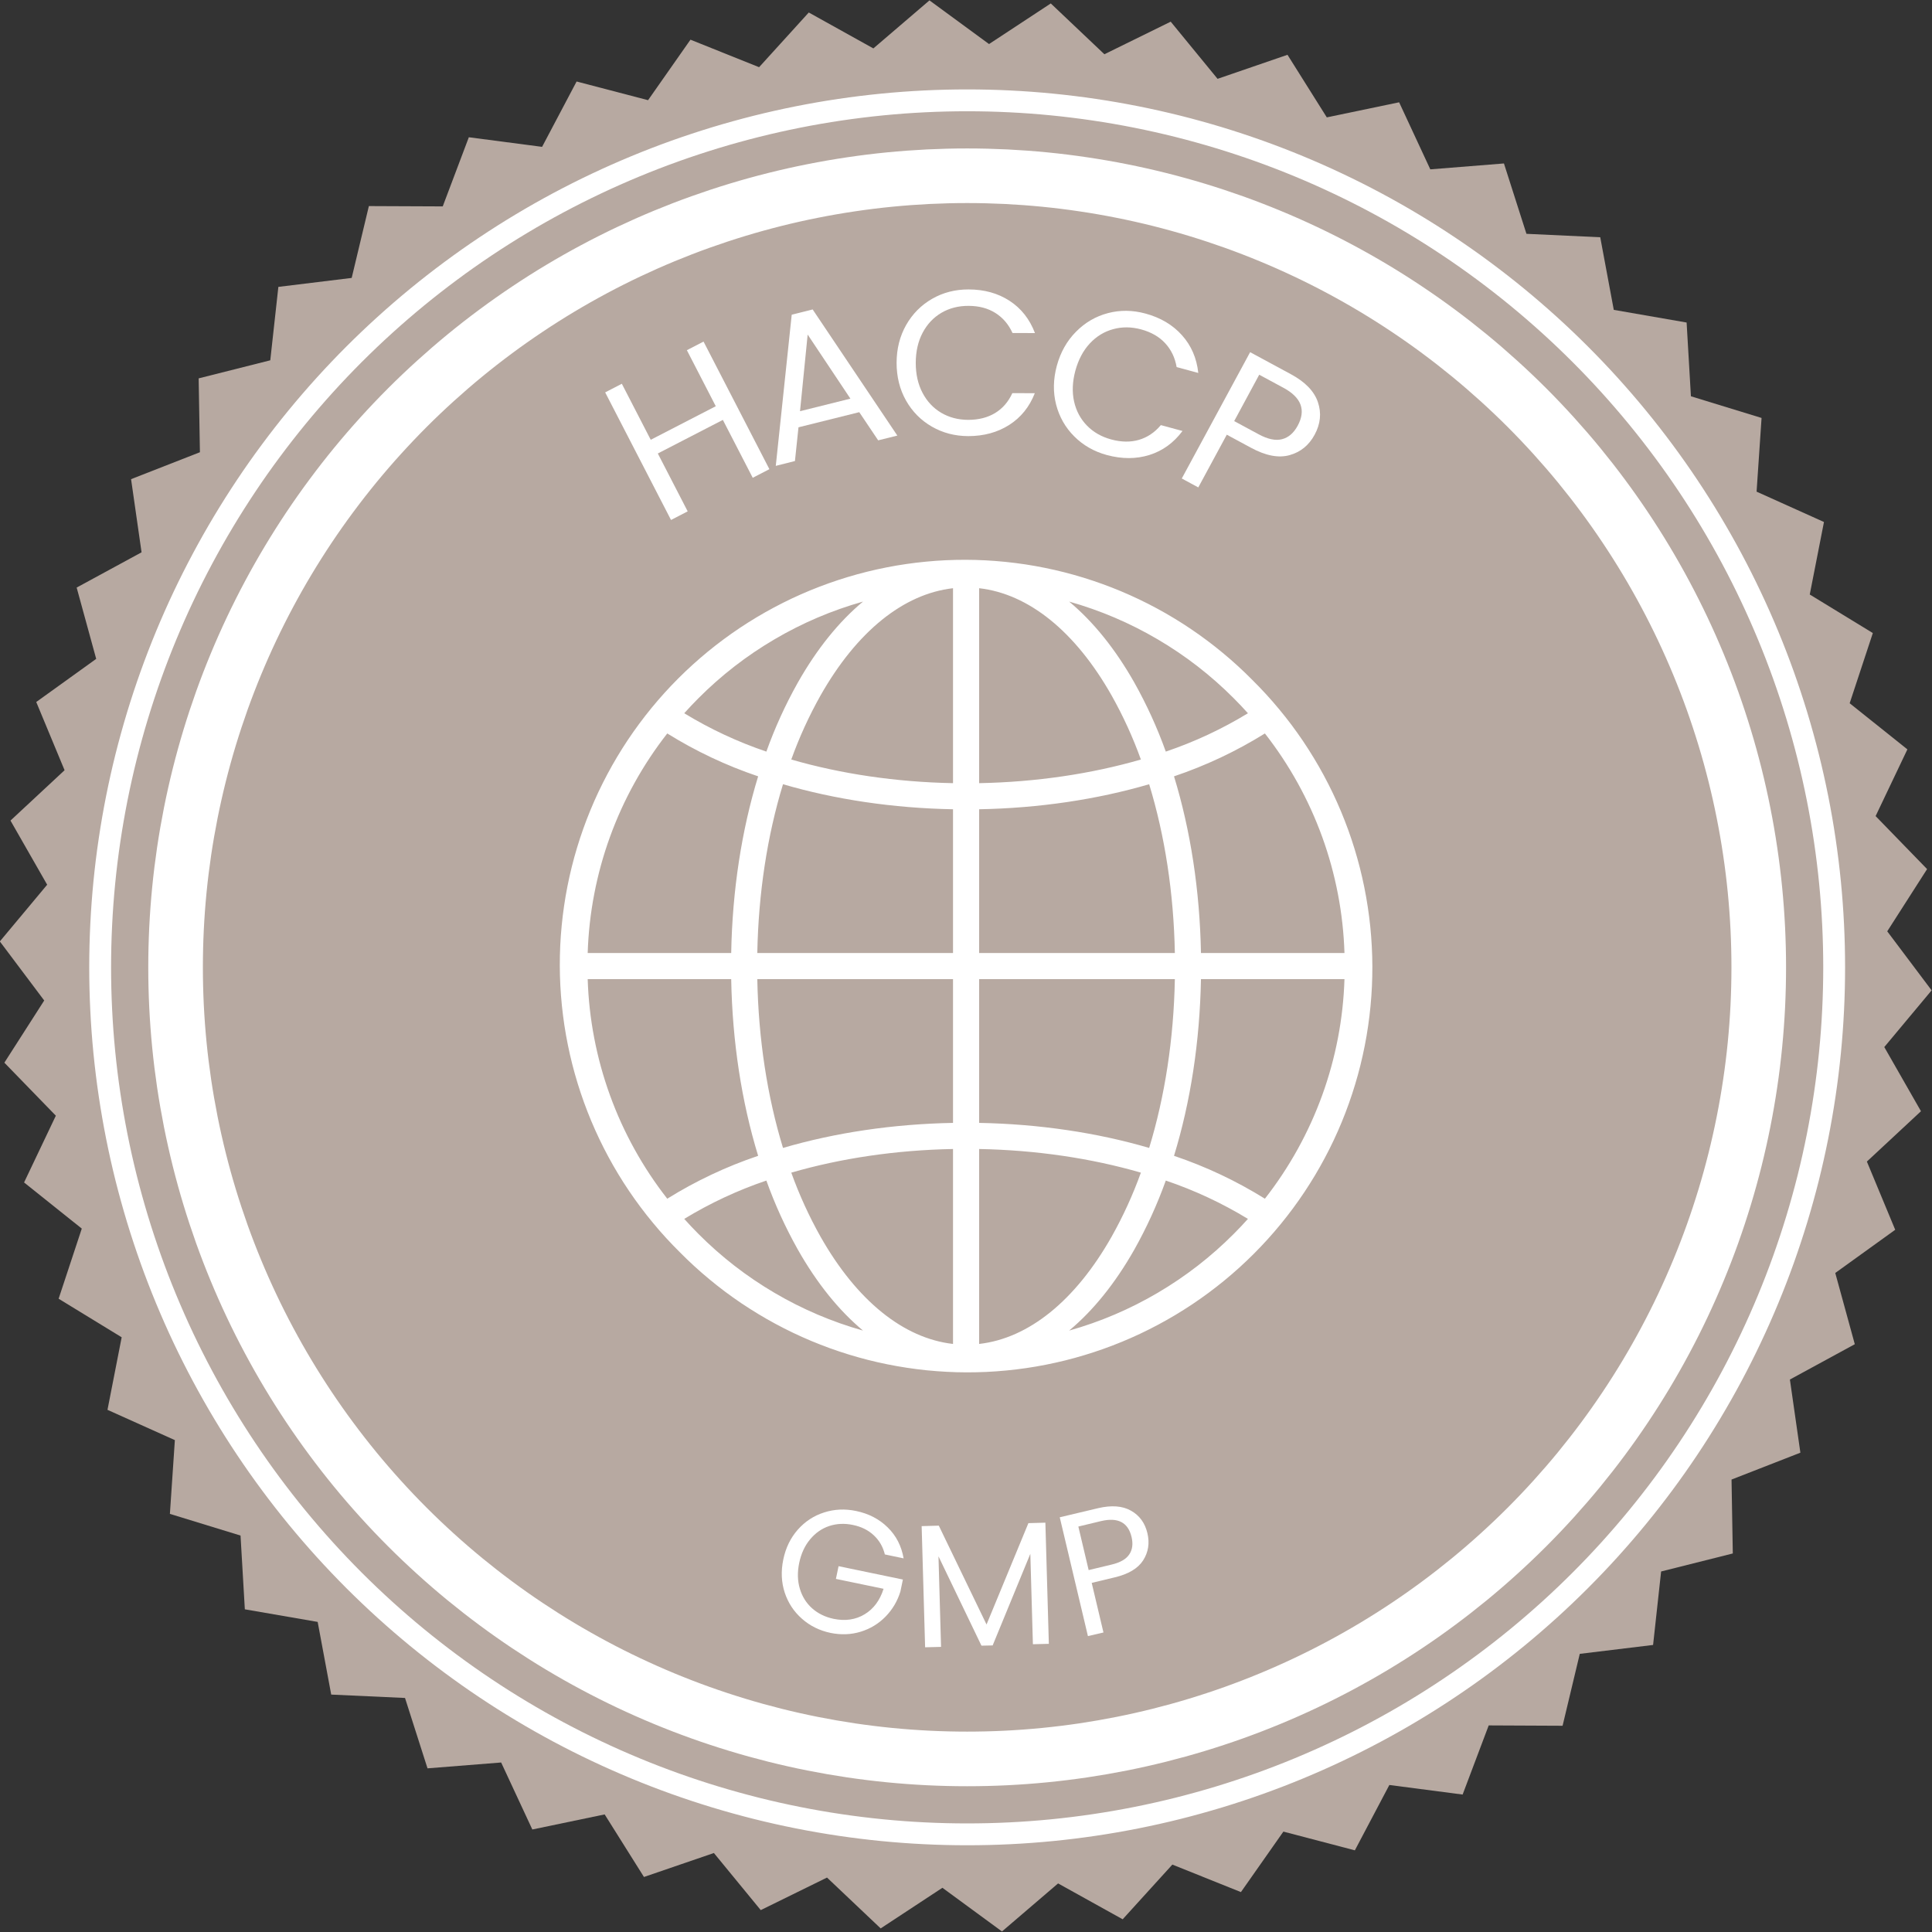 <svg version="1.2" preserveAspectRatio="xMidYMid meet" height="500" viewBox="0 0 375 375" zoomAndPan="magnify" width="500" xmlns:xlink="http://www.w3.org/1999/xlink" xmlns="http://www.w3.org/2000/svg"><rect x="0" y="0" width="375" height="375" fill="#333333" stroke="none"/><defs></defs><g id="3d531b6e9f"><path d="M 365.738 203.234 L 372.859 215.688 L 362.359 225.457 L 367.859 238.699 L 356.223 247.082 L 360.016 260.91 L 347.418 267.766 L 349.453 281.965 L 336.09 287.18 L 336.336 301.527 L 322.422 305.023 L 320.863 319.285 L 306.633 321.012 L 303.297 334.969 L 288.957 334.902 L 283.895 348.32 L 269.672 346.465 L 262.977 359.148 L 249.105 355.512 L 240.863 367.254 L 227.555 361.914 L 217.91 372.531 L 205.375 365.57 L 194.484 374.895 L 182.922 366.418 L 170.938 374.301 L 160.523 364.434 L 147.66 370.75 L 138.566 359.668 L 124.992 364.32 L 117.363 352.176 L 103.324 355.102 L 97.273 342.098 L 82.98 343.234 L 78.613 329.574 L 64.289 328.918 L 61.66 314.812 L 47.523 312.367 L 46.688 298.051 L 32.977 293.844 L 33.941 279.527 L 20.863 273.648 L 23.617 259.566 L 11.379 252.082 L 15.875 238.469 L 4.672 229.516 L 10.84 216.555 L 0.848 206.266 L 8.582 194.195 L -0.031 182.73 L 9.156 171.723 L 2.035 159.273 L 12.535 149.5 L 7.035 136.258 L 18.672 127.887 L 14.879 114.047 L 27.477 107.203 L 25.441 93.004 L 38.805 87.777 L 38.559 73.441 L 52.461 69.934 L 54.031 55.684 L 68.262 53.945 L 71.598 40 L 85.934 40.062 L 91 26.641 L 105.219 28.504 L 111.918 15.82 L 125.789 19.445 L 134.02 7.703 L 147.34 13.043 L 156.984 2.426 L 169.52 9.398 L 180.41 0.074 L 191.973 8.551 L 203.957 0.668 L 214.363 10.531 L 227.234 4.207 L 236.328 15.301 L 249.902 10.637 L 257.531 22.781 L 271.57 19.855 L 277.621 32.871 L 291.914 31.727 L 296.281 45.383 L 310.605 46.051 L 313.234 60.145 L 327.371 62.602 L 328.207 76.918 L 341.918 81.125 L 340.953 95.43 L 354.031 101.32 L 351.273 115.395 L 363.516 122.875 L 359.02 136.5 L 370.223 145.453 L 364.055 158.402 L 374.047 168.691 L 366.312 180.77 L 374.926 192.227 Z M 365.738 203.234" style="stroke:none;fill-rule:nonzero;fill:#b7a9a1;fill-opacity:1;"></path><path transform="matrix(1.06,0,0,1.06,-589.255,-598.05)" d="M 891.759 741.332 C 891.759 743.927 891.697 746.526 891.568 749.121 C 891.442 751.716 891.251 754.304 890.996 756.892 C 890.742 759.476 890.421 762.053 890.042 764.626 C 889.662 767.196 889.216 769.754 888.711 772.302 C 888.202 774.853 887.634 777.385 887.004 779.907 C 886.37 782.425 885.677 784.928 884.925 787.416 C 884.169 789.901 883.354 792.367 882.481 794.815 C 881.603 797.263 880.671 799.685 879.675 802.084 C 878.68 804.484 877.629 806.858 876.516 809.21 C 875.406 811.559 874.238 813.877 873.014 816.17 C 871.79 818.46 870.507 820.72 869.172 822.95 C 867.838 825.176 866.448 827.374 865.003 829.534 C 863.562 831.694 862.065 833.817 860.517 835.904 C 858.968 837.991 857.372 840.037 855.724 842.046 C 854.076 844.055 852.377 846.02 850.633 847.948 C 848.89 849.872 847.098 851.752 845.258 853.592 C 843.423 855.428 841.542 857.219 839.618 858.963 C 837.69 860.707 835.725 862.406 833.716 864.054 C 831.707 865.702 829.661 867.298 827.574 868.846 C 825.488 870.395 823.361 871.891 821.201 873.333 C 819.04 874.778 816.847 876.168 814.62 877.502 C 812.39 878.84 810.13 880.119 807.837 881.343 C 805.548 882.567 803.229 883.736 800.877 884.845 C 798.529 885.959 796.155 887.009 793.755 888.005 C 791.355 889 788.929 889.933 786.485 890.81 C 784.037 891.684 781.571 892.499 779.086 893.254 C 776.598 894.006 774.095 894.699 771.577 895.333 C 769.056 895.964 766.519 896.532 763.972 897.04 C 761.425 897.545 758.866 897.991 756.293 898.371 C 753.724 898.754 751.147 899.071 748.563 899.326 C 745.975 899.58 743.387 899.772 740.792 899.897 C 738.196 900.026 735.597 900.089 732.998 900.089 C 730.403 900.089 727.804 900.026 725.209 899.897 C 722.614 899.772 720.026 899.58 717.438 899.326 C 714.854 899.071 712.277 898.754 709.704 898.371 C 707.134 897.991 704.576 897.545 702.028 897.04 C 699.477 896.532 696.945 895.964 694.423 895.333 C 691.905 894.699 689.402 894.006 686.914 893.254 C 684.429 892.499 681.963 891.684 679.515 890.81 C 677.067 889.933 674.645 889 672.246 888.005 C 669.846 887.009 667.472 885.959 665.12 884.845 C 662.771 883.736 660.453 882.567 658.16 881.343 C 655.87 880.119 653.61 878.84 651.38 877.502 C 649.154 876.168 646.956 874.778 644.796 873.333 C 642.636 871.891 640.513 870.395 638.426 868.846 C 636.339 867.298 634.293 865.702 632.284 864.054 C 630.275 862.406 628.307 860.707 626.382 858.963 C 624.458 857.219 622.578 855.428 620.738 853.592 C 618.902 851.752 617.111 849.872 615.367 847.948 C 613.623 846.02 611.924 844.055 610.276 842.046 C 608.628 840.037 607.032 837.991 605.484 835.904 C 603.935 833.817 602.439 831.694 600.997 829.534 C 599.552 827.374 598.162 825.176 596.828 822.95 C 595.49 820.72 594.211 818.46 592.987 816.17 C 591.763 813.877 590.594 811.559 589.481 809.21 C 588.371 806.858 587.321 804.484 586.325 802.084 C 585.33 799.685 584.397 797.263 583.52 794.815 C 582.646 792.367 581.831 789.901 581.076 787.416 C 580.324 784.928 579.631 782.425 578.997 779.907 C 578.366 777.385 577.798 774.853 577.29 772.302 C 576.785 769.754 576.339 767.196 575.959 764.626 C 575.576 762.053 575.259 759.476 575.004 756.892 C 574.75 754.304 574.558 751.716 574.433 749.121 C 574.304 746.526 574.241 743.927 574.241 741.332 C 574.241 738.733 574.304 736.134 574.433 733.538 C 574.558 730.943 574.75 728.355 575.004 725.767 C 575.259 723.183 575.576 720.606 575.959 718.033 C 576.339 715.464 576.785 712.905 577.29 710.358 C 577.798 707.811 578.366 705.274 578.997 702.753 C 579.631 700.235 580.324 697.732 581.076 695.244 C 581.831 692.759 582.646 690.293 583.52 687.845 C 584.397 685.401 585.33 682.975 586.325 680.575 C 587.321 678.175 588.371 675.801 589.481 673.453 C 590.594 671.101 591.763 668.782 592.987 666.493 C 594.211 664.2 595.49 661.94 596.828 659.71 C 598.162 657.483 599.552 655.29 600.997 653.126 C 602.439 650.965 603.935 648.842 605.484 646.756 C 607.032 644.669 608.628 642.623 610.276 640.614 C 611.924 638.605 613.623 636.64 615.367 634.712 C 617.111 632.788 618.902 630.907 620.738 629.068 C 622.578 627.232 624.458 625.44 626.382 623.697 C 628.307 621.953 630.275 620.254 632.284 618.606 C 634.293 616.958 636.339 615.362 638.426 613.813 C 640.513 612.265 642.636 610.768 644.796 609.327 C 646.956 607.882 649.154 606.492 651.38 605.158 C 653.61 603.819 655.87 602.54 658.16 601.316 C 660.453 600.092 662.771 598.924 665.12 597.814 C 667.472 596.701 669.846 595.65 672.246 594.655 C 674.645 593.659 677.067 592.727 679.515 591.849 C 681.963 590.976 684.429 590.161 686.914 589.405 C 689.402 588.653 691.905 587.96 694.423 587.326 C 696.945 586.696 699.477 586.128 702.028 585.619 C 704.576 585.114 707.134 584.668 709.704 584.288 C 712.277 583.909 714.854 583.588 717.438 583.334 C 720.026 583.079 722.614 582.888 725.209 582.762 C 727.804 582.633 730.403 582.571 732.998 582.571 C 735.597 582.571 738.196 582.633 740.792 582.762 C 743.387 582.888 745.975 583.079 748.563 583.334 C 751.147 583.588 753.724 583.909 756.293 584.288 C 758.866 584.668 761.425 585.114 763.972 585.619 C 766.519 586.128 769.056 586.696 771.577 587.326 C 774.095 587.96 776.598 588.653 779.086 589.405 C 781.571 590.161 784.037 590.976 786.485 591.849 C 788.929 592.727 791.355 593.659 793.755 594.655 C 796.155 595.65 798.529 596.701 800.877 597.814 C 803.229 598.924 805.548 600.092 807.837 601.316 C 810.13 602.54 812.39 603.819 814.62 605.158 C 816.847 606.492 819.04 607.882 821.201 609.327 C 823.361 610.768 825.488 612.265 827.574 613.813 C 829.661 615.362 831.707 616.958 833.716 618.606 C 835.725 620.254 837.69 621.953 839.618 623.697 C 841.542 625.44 843.423 627.232 845.258 629.068 C 847.098 630.907 848.89 632.788 850.633 634.712 C 852.377 636.64 854.076 638.605 855.724 640.614 C 857.372 642.623 858.968 644.669 860.517 646.756 C 862.065 648.842 863.562 650.965 865.003 653.126 C 866.448 655.29 867.838 657.483 869.172 659.71 C 870.507 661.94 871.79 664.2 873.014 666.489 C 874.238 668.782 875.406 671.101 876.516 673.453 C 877.629 675.801 878.68 678.175 879.675 680.575 C 880.671 682.975 881.603 685.401 882.481 687.845 C 883.354 690.293 884.169 692.759 884.925 695.244 C 885.677 697.732 886.37 700.235 887.004 702.753 C 887.634 705.274 888.202 707.811 888.711 710.358 C 889.216 712.905 889.662 715.464 890.042 718.033 C 890.421 720.606 890.742 723.183 890.996 725.767 C 891.251 728.355 891.442 730.943 891.568 733.538 C 891.697 736.134 891.759 738.733 891.759 741.332 Z M 891.759 741.332" style="fill:none;stroke-width:4;stroke-linecap:butt;stroke-linejoin:miter;stroke:#ffffff;stroke-opacity:1;stroke-miterlimit:10;"></path><path transform="matrix(1.06,0,0,1.06,-589.255,-598.05)" d="M 877.95 741.332 C 877.95 743.702 877.891 746.072 877.777 748.443 C 877.659 750.813 877.485 753.176 877.253 755.539 C 877.021 757.899 876.73 760.251 876.379 762.599 C 876.033 764.943 875.627 767.281 875.163 769.607 C 874.702 771.937 874.182 774.248 873.607 776.548 C 873.029 778.852 872.398 781.138 871.709 783.405 C 871.019 785.676 870.275 787.928 869.478 790.162 C 868.678 792.396 867.823 794.608 866.916 796.798 C 866.009 798.992 865.047 801.159 864.034 803.305 C 863.02 805.45 861.954 807.566 860.834 809.66 C 859.717 811.75 858.548 813.815 857.328 815.85 C 856.108 817.885 854.84 819.886 853.52 821.859 C 852.204 823.831 850.84 825.77 849.424 827.676 C 848.012 829.582 846.552 831.451 845.048 833.287 C 843.544 835.119 841.992 836.914 840.4 838.673 C 838.807 840.431 837.174 842.149 835.497 843.826 C 833.819 845.504 832.101 847.137 830.343 848.729 C 828.585 850.325 826.789 851.874 824.957 853.378 C 823.121 854.882 821.252 856.342 819.346 857.754 C 817.44 859.169 815.501 860.533 813.529 861.853 C 811.557 863.169 809.555 864.437 807.52 865.657 C 805.485 866.878 803.421 868.046 801.331 869.163 C 799.237 870.284 797.117 871.349 794.975 872.363 C 792.83 873.377 790.662 874.339 788.469 875.246 C 786.279 876.153 784.067 877.008 781.833 877.808 C 779.599 878.604 777.346 879.349 775.076 880.038 C 772.805 880.728 770.519 881.358 768.219 881.937 C 765.918 882.512 763.603 883.032 761.277 883.496 C 758.951 883.957 756.614 884.363 754.269 884.713 C 751.921 885.059 749.569 885.35 747.206 885.583 C 744.847 885.815 742.48 885.988 740.113 886.106 C 737.743 886.221 735.372 886.279 732.998 886.279 C 730.628 886.279 728.258 886.221 725.887 886.106 C 723.517 885.988 721.154 885.815 718.791 885.583 C 716.431 885.35 714.079 885.059 711.731 884.713 C 709.387 884.363 707.049 883.957 704.723 883.496 C 702.393 883.032 700.082 882.512 697.782 881.937 C 695.478 881.358 693.192 880.728 690.925 880.038 C 688.654 879.349 686.402 878.604 684.168 877.808 C 681.934 877.008 679.722 876.153 677.528 875.246 C 675.338 874.339 673.171 873.377 671.025 872.363 C 668.88 871.349 666.764 870.284 664.67 869.163 C 662.58 868.046 660.515 866.878 658.48 865.657 C 656.445 864.437 654.444 863.169 652.471 861.853 C 650.499 860.533 648.56 859.169 646.654 857.754 C 644.748 856.342 642.879 854.882 641.043 853.378 C 639.211 851.874 637.416 850.325 635.657 848.729 C 633.899 847.137 632.181 845.504 630.504 843.826 C 628.826 842.149 627.193 840.431 625.601 838.673 C 624.005 836.914 622.456 835.119 620.952 833.287 C 619.448 831.451 617.988 829.582 616.576 827.676 C 615.161 825.77 613.797 823.831 612.477 821.859 C 611.161 819.886 609.893 817.885 608.673 815.85 C 607.452 813.815 606.284 811.75 605.167 809.66 C 604.046 807.566 602.981 805.45 601.967 803.305 C 600.953 801.159 599.991 798.992 599.084 796.798 C 598.177 794.608 597.322 792.396 596.522 790.162 C 595.726 787.928 594.981 785.676 594.292 783.405 C 593.602 781.138 592.972 778.852 592.393 776.548 C 591.818 774.248 591.298 771.937 590.834 769.607 C 590.373 767.281 589.967 764.943 589.617 762.599 C 589.271 760.251 588.98 757.899 588.747 755.539 C 588.515 753.176 588.342 750.813 588.224 748.443 C 588.11 746.072 588.051 743.702 588.051 741.332 C 588.051 738.958 588.11 736.587 588.224 734.217 C 588.342 731.85 588.515 729.483 588.747 727.124 C 588.98 724.761 589.271 722.409 589.617 720.061 C 589.967 717.716 590.373 715.379 590.834 713.053 C 591.298 710.727 591.818 708.412 592.393 706.111 C 592.972 703.807 593.602 701.522 594.292 699.254 C 594.981 696.984 595.726 694.731 596.522 692.497 C 597.322 690.263 598.177 688.051 599.084 685.861 C 599.991 683.668 600.953 681.5 601.967 679.355 C 602.981 677.213 604.046 675.093 605.167 672.999 C 606.284 670.909 607.452 668.845 608.673 666.81 C 609.893 664.775 611.161 662.773 612.477 660.801 C 613.797 658.829 615.161 656.89 616.576 654.984 C 617.988 653.078 619.448 651.209 620.952 649.373 C 622.456 647.541 624.005 645.745 625.601 643.987 C 627.193 642.229 628.826 640.511 630.504 638.833 C 632.181 637.156 633.899 635.523 635.657 633.93 C 637.416 632.338 639.211 630.786 641.043 629.282 C 642.879 627.778 644.748 626.318 646.654 624.906 C 648.56 623.49 650.499 622.126 652.471 620.81 C 654.444 619.49 656.445 618.222 658.48 617.002 C 660.515 615.782 662.58 614.613 664.67 613.496 C 666.764 612.376 668.88 611.31 671.025 610.296 C 673.171 609.283 675.338 608.321 677.528 607.414 C 679.722 606.507 681.934 605.652 684.168 604.852 C 686.402 604.055 688.654 603.311 690.925 602.621 C 693.192 601.932 695.478 601.301 697.782 600.723 C 700.082 600.148 702.393 599.628 704.723 599.167 C 707.049 598.703 709.387 598.297 711.731 597.951 C 714.079 597.6 716.431 597.309 718.791 597.077 C 721.154 596.845 723.517 596.671 725.887 596.553 C 728.258 596.439 730.628 596.38 732.998 596.38 C 735.372 596.38 737.743 596.439 740.113 596.553 C 742.48 596.671 744.847 596.845 747.206 597.077 C 749.569 597.309 751.921 597.6 754.269 597.951 C 756.614 598.297 758.951 598.703 761.277 599.167 C 763.603 599.628 765.918 600.148 768.219 600.723 C 770.519 601.301 772.805 601.932 775.076 602.621 C 777.346 603.311 779.599 604.055 781.833 604.852 C 784.067 605.652 786.279 606.507 788.469 607.414 C 790.662 608.321 792.83 609.283 794.975 610.296 C 797.117 611.31 799.237 612.376 801.331 613.496 C 803.421 614.613 805.485 615.782 807.52 617.002 C 809.555 618.222 811.557 619.49 813.529 620.81 C 815.501 622.126 817.44 623.49 819.346 624.906 C 821.252 626.318 823.121 627.778 824.957 629.282 C 826.789 630.786 828.585 632.338 830.343 633.93 C 832.101 635.523 833.819 637.156 835.497 638.833 C 837.174 640.511 838.807 642.229 840.4 643.987 C 841.992 645.745 843.544 647.541 845.048 649.373 C 846.552 651.209 848.012 653.078 849.424 654.984 C 850.84 656.89 852.204 658.829 853.52 660.801 C 854.84 662.773 856.108 664.775 857.328 666.81 C 858.548 668.845 859.717 670.909 860.834 672.999 C 861.954 675.093 863.02 677.213 864.034 679.355 C 865.047 681.5 866.009 683.668 866.916 685.861 C 867.823 688.051 868.678 690.263 869.478 692.497 C 870.275 694.731 871.019 696.984 871.709 699.254 C 872.398 701.522 873.029 703.807 873.607 706.111 C 874.182 708.412 874.702 710.727 875.163 713.053 C 875.627 715.379 876.033 717.716 876.379 720.061 C 876.73 722.409 877.021 724.761 877.253 727.124 C 877.485 729.483 877.659 731.85 877.777 734.217 C 877.891 736.587 877.95 738.958 877.95 741.332 Z M 877.95 741.332" style="fill:none;stroke-width:10;stroke-linecap:butt;stroke-linejoin:miter;stroke:#ffffff;stroke-opacity:1;stroke-miterlimit:10;"></path><path d="M 243.066 131.965 C 242.156 131.047 241.23 130.152 240.277 129.281 C 239.324 128.41 238.355 127.562 237.359 126.742 C 236.367 125.918 235.355 125.117 234.32 124.344 C 233.289 123.57 232.238 122.824 231.168 122.102 C 230.102 121.379 229.016 120.684 227.91 120.016 C 226.809 119.348 225.688 118.707 224.551 118.094 C 223.418 117.48 222.27 116.898 221.105 116.34 C 219.941 115.785 218.762 115.258 217.574 114.758 C 216.383 114.262 215.184 113.793 213.969 113.352 C 212.754 112.914 211.531 112.504 210.301 112.125 C 209.066 111.746 207.824 111.398 206.574 111.078 C 205.324 110.762 204.066 110.473 202.801 110.219 C 201.539 109.961 200.27 109.738 198.992 109.543 C 197.715 109.352 196.438 109.191 195.152 109.059 C 193.871 108.93 192.586 108.832 191.297 108.762 C 190.008 108.695 188.719 108.66 187.43 108.656 C 186.137 108.652 184.848 108.684 183.559 108.742 C 182.273 108.801 180.984 108.895 179.699 109.02 C 178.418 109.141 177.137 109.297 175.859 109.484 C 174.582 109.668 173.312 109.887 172.047 110.137 C 170.781 110.387 169.523 110.664 168.27 110.977 C 167.02 111.289 165.773 111.629 164.539 112.004 C 163.305 112.375 162.078 112.777 160.863 113.211 C 159.648 113.645 158.445 114.105 157.25 114.598 C 156.059 115.09 154.879 115.609 153.711 116.16 C 152.547 116.711 151.395 117.289 150.254 117.898 C 149.117 118.504 147.992 119.137 146.887 119.801 C 145.777 120.465 144.688 121.152 143.617 121.867 C 142.543 122.586 141.488 123.324 140.453 124.094 C 139.414 124.863 138.398 125.656 137.398 126.473 C 136.402 127.293 135.426 128.133 134.469 129 C 133.516 129.867 132.578 130.754 131.668 131.668 C 130.754 132.578 129.867 133.512 129 134.469 C 128.133 135.426 127.293 136.402 126.473 137.398 C 125.656 138.398 124.863 139.414 124.094 140.453 C 123.324 141.488 122.586 142.543 121.867 143.617 C 121.152 144.688 120.465 145.777 119.801 146.887 C 119.137 147.992 118.504 149.117 117.898 150.254 C 117.289 151.395 116.711 152.547 116.16 153.711 C 115.609 154.879 115.09 156.059 114.598 157.25 C 114.105 158.445 113.645 159.648 113.211 160.863 C 112.777 162.078 112.375 163.305 112.004 164.539 C 111.629 165.773 111.289 167.02 110.977 168.27 C 110.664 169.523 110.387 170.781 110.137 172.047 C 109.887 173.312 109.668 174.582 109.484 175.859 C 109.297 177.137 109.141 178.418 109.02 179.699 C 108.895 180.984 108.801 182.27 108.742 183.559 C 108.684 184.848 108.652 186.137 108.656 187.43 C 108.66 188.719 108.695 190.008 108.762 191.297 C 108.832 192.586 108.93 193.871 109.059 195.152 C 109.191 196.438 109.352 197.715 109.543 198.992 C 109.738 200.27 109.961 201.539 110.219 202.801 C 110.473 204.066 110.762 205.324 111.078 206.574 C 111.398 207.824 111.746 209.066 112.125 210.301 C 112.504 211.531 112.914 212.754 113.352 213.969 C 113.793 215.184 114.262 216.383 114.758 217.574 C 115.258 218.762 115.785 219.941 116.34 221.105 C 116.898 222.27 117.48 223.418 118.094 224.551 C 118.707 225.688 119.348 226.809 120.016 227.91 C 120.684 229.016 121.379 230.102 122.102 231.168 C 122.824 232.238 123.57 233.289 124.344 234.32 C 125.117 235.355 125.918 236.367 126.742 237.359 C 127.562 238.355 128.41 239.324 129.281 240.277 C 130.152 241.23 131.047 242.156 131.965 243.066 C 132.871 243.984 133.801 244.875 134.754 245.75 C 135.703 246.621 136.676 247.465 137.672 248.289 C 138.664 249.113 139.676 249.91 140.707 250.688 C 141.742 251.461 142.793 252.207 143.859 252.93 C 144.93 253.648 146.016 254.344 147.121 255.012 C 148.223 255.68 149.344 256.324 150.477 256.934 C 151.613 257.547 152.762 258.133 153.926 258.691 C 155.09 259.246 156.27 259.773 157.457 260.273 C 158.648 260.77 159.848 261.238 161.062 261.68 C 162.273 262.117 163.496 262.527 164.73 262.906 C 165.965 263.285 167.207 263.633 168.457 263.953 C 169.707 264.27 170.965 264.555 172.23 264.812 C 173.492 265.066 174.762 265.293 176.039 265.484 C 177.312 265.68 178.594 265.84 179.879 265.973 C 181.16 266.102 182.445 266.199 183.734 266.266 C 185.023 266.336 186.312 266.371 187.602 266.375 C 188.891 266.375 190.184 266.348 191.469 266.289 C 192.758 266.227 194.047 266.137 195.328 266.012 C 196.613 265.891 197.895 265.734 199.172 265.547 C 200.449 265.363 201.719 265.145 202.984 264.895 C 204.25 264.645 205.508 264.363 206.762 264.055 C 208.012 263.742 209.258 263.402 210.492 263.027 C 211.727 262.656 212.953 262.254 214.168 261.82 C 215.383 261.387 216.586 260.926 217.781 260.434 C 218.973 259.941 220.152 259.422 221.32 258.871 C 222.484 258.32 223.637 257.742 224.777 257.133 C 225.914 256.527 227.039 255.891 228.145 255.23 C 229.25 254.566 230.34 253.879 231.414 253.164 C 232.488 252.445 233.543 251.703 234.578 250.938 C 235.617 250.168 236.633 249.375 237.629 248.559 C 238.629 247.738 239.605 246.898 240.562 246.031 C 241.516 245.164 242.449 244.277 243.363 243.363 C 244.277 242.449 245.164 241.516 246.031 240.562 C 246.898 239.605 247.738 238.629 248.559 237.629 C 249.375 236.633 250.168 235.617 250.938 234.578 C 251.703 233.543 252.445 232.488 253.164 231.414 C 253.879 230.34 254.566 229.25 255.23 228.145 C 255.891 227.039 256.527 225.914 257.133 224.777 C 257.742 223.637 258.32 222.484 258.871 221.32 C 259.422 220.152 259.941 218.973 260.434 217.781 C 260.926 216.586 261.387 215.383 261.82 214.168 C 262.254 212.953 262.656 211.727 263.027 210.492 C 263.402 209.258 263.742 208.012 264.055 206.762 C 264.363 205.508 264.645 204.25 264.895 202.984 C 265.145 201.719 265.363 200.449 265.547 199.172 C 265.734 197.895 265.891 196.613 266.012 195.328 C 266.137 194.047 266.227 192.758 266.289 191.469 C 266.348 190.184 266.375 188.891 266.375 187.602 C 266.371 186.312 266.336 185.023 266.266 183.734 C 266.199 182.445 266.102 181.16 265.973 179.879 C 265.84 178.594 265.68 177.312 265.484 176.039 C 265.293 174.762 265.066 173.492 264.812 172.23 C 264.555 170.965 264.27 169.707 263.953 168.457 C 263.633 167.207 263.285 165.965 262.906 164.73 C 262.527 163.496 262.117 162.273 261.68 161.062 C 261.238 159.848 260.77 158.648 260.273 157.457 C 259.773 156.27 259.246 155.09 258.691 153.926 C 258.133 152.762 257.547 151.613 256.934 150.477 C 256.324 149.344 255.684 148.223 255.012 147.121 C 254.344 146.016 253.648 144.93 252.93 143.859 C 252.207 142.793 251.461 141.742 250.688 140.707 C 249.91 139.676 249.113 138.664 248.289 137.672 C 247.465 136.676 246.621 135.703 245.75 134.754 C 244.875 133.801 243.984 132.871 243.066 131.965 Z M 135.547 135.547 C 139.98 131.098 144.902 127.277 150.32 124.098 C 155.734 120.914 161.465 118.473 167.512 116.766 C 162.844 120.656 158.566 125.941 154.848 132.508 C 152.441 136.797 150.406 141.258 148.75 145.887 C 143.164 143.992 137.848 141.512 132.809 138.441 C 133.691 137.457 134.605 136.492 135.547 135.547 Z M 129.516 142.363 C 135.074 145.82 140.953 148.594 147.156 150.688 C 143.945 161.164 142.145 172.84 141.926 184.98 L 114.07 184.98 C 114.191 181.133 114.613 177.32 115.34 173.539 C 116.066 169.758 117.082 166.059 118.395 162.441 C 119.707 158.82 121.293 155.328 123.16 151.961 C 125.023 148.594 127.145 145.395 129.516 142.363 Z M 129.516 232.668 C 127.145 229.637 125.023 226.438 123.16 223.07 C 121.293 219.703 119.707 216.211 118.395 212.59 C 117.082 208.973 116.066 205.273 115.34 201.492 C 114.613 197.711 114.191 193.898 114.07 190.051 L 141.926 190.051 C 142.145 202.191 143.945 213.867 147.156 224.344 C 140.953 226.438 135.074 229.211 129.516 232.668 Z M 135.547 239.484 C 134.605 238.539 133.691 237.574 132.809 236.586 C 137.848 233.52 143.164 231.039 148.75 229.145 C 150.406 233.773 152.441 238.234 154.848 242.523 C 158.566 249.086 162.844 254.375 167.512 258.266 C 161.465 256.559 155.734 254.117 150.32 250.934 C 144.902 247.75 139.98 243.934 135.547 239.484 Z M 184.98 260.859 C 175.363 259.766 166.309 252.469 159.254 240.023 C 157.02 236.043 155.133 231.906 153.586 227.609 C 163.203 224.82 173.891 223.23 184.98 223.02 Z M 184.98 217.953 C 173.352 218.168 162.113 219.848 151.98 222.812 C 148.93 212.832 147.211 201.68 146.992 190.051 L 184.98 190.051 Z M 184.98 184.98 L 146.992 184.98 C 147.211 173.352 148.93 162.199 151.98 152.219 C 162.113 155.184 173.352 156.863 184.98 157.078 Z M 184.98 152.012 C 173.891 151.797 163.203 150.207 153.586 147.422 C 155.133 143.125 157.02 138.988 159.254 135.008 C 166.309 122.562 175.363 115.266 184.98 114.172 Z M 245.516 142.363 C 247.887 145.395 250.004 148.594 251.871 151.961 C 253.734 155.328 255.324 158.82 256.637 162.441 C 257.949 166.059 258.965 169.758 259.691 173.539 C 260.418 177.32 260.84 181.133 260.961 184.98 L 233.105 184.98 C 232.883 172.84 231.086 161.164 227.875 150.688 C 234.078 148.594 239.957 145.82 245.516 142.363 Z M 239.484 135.547 C 240.426 136.492 241.34 137.457 242.223 138.441 C 237.184 141.512 231.867 143.992 226.281 145.887 C 224.621 141.258 222.59 136.797 220.184 132.508 C 216.465 125.941 212.188 120.656 207.52 116.766 C 213.566 118.473 219.297 120.914 224.711 124.098 C 230.129 127.277 235.051 131.098 239.484 135.547 Z M 190.051 114.172 C 199.668 115.266 208.723 122.562 215.773 135.008 C 218.008 138.988 219.898 143.125 221.445 147.422 C 211.828 150.207 201.141 151.797 190.051 152.012 Z M 190.051 157.078 C 201.68 156.863 212.918 155.184 223.051 152.219 C 226.102 162.199 227.82 173.352 228.039 184.98 L 190.051 184.98 Z M 190.051 190.051 L 228.039 190.051 C 227.82 201.68 226.102 212.832 223.051 222.812 C 212.918 219.848 201.68 218.168 190.051 217.953 Z M 190.051 260.859 L 190.051 223.02 C 201.141 223.23 211.828 224.82 221.445 227.609 C 219.898 231.906 218.008 236.043 215.773 240.023 C 208.723 252.469 199.668 259.766 190.051 260.859 Z M 239.484 239.484 C 235.051 243.934 230.129 247.75 224.711 250.934 C 219.297 254.117 213.566 256.559 207.52 258.266 C 212.188 254.375 216.465 249.086 220.184 242.523 C 222.59 238.234 224.621 233.773 226.281 229.145 C 231.867 231.039 237.184 233.52 242.223 236.586 C 241.34 237.574 240.426 238.539 239.484 239.484 Z M 245.516 232.668 C 239.957 229.211 234.078 226.438 227.875 224.344 C 231.086 213.867 232.883 202.191 233.105 190.051 L 260.961 190.051 C 260.84 193.898 260.418 197.711 259.691 201.492 C 258.965 205.273 257.949 208.973 256.637 212.59 C 255.324 216.211 253.734 219.703 251.871 223.07 C 250.004 226.438 247.887 229.637 245.516 232.668 Z M 245.516 232.668" style="stroke:none;fill-rule:nonzero;fill:#ffffff;fill-opacity:1;"></path><g style="fill:#ffffff;fill-opacity:1;"><g transform="translate(148.188, 314.026)"><path d="M 23.562 -12.312 C 23.195 -13.801 22.477 -15.039 21.406 -16.031 C 20.344 -17.031 19 -17.695 17.375 -18.031 C 15.75 -18.375 14.211 -18.305 12.766 -17.828 C 11.328 -17.348 10.094 -16.488 9.062 -15.25 C 8.031 -14.02 7.32 -12.492 6.938 -10.672 C 6.562 -8.859 6.602 -7.188 7.062 -5.656 C 7.52 -4.125 8.316 -2.852 9.453 -1.844 C 10.598 -0.832 11.984 -0.156 13.609 0.188 C 15.879 0.656 17.883 0.363 19.625 -0.688 C 21.375 -1.738 22.602 -3.391 23.312 -5.641 L 14.062 -7.562 L 14.578 -10.031 L 27.062 -7.438 L 26.578 -5.109 C 26.004 -3.242 25.039 -1.617 23.688 -0.234 C 22.344 1.141 20.738 2.113 18.875 2.688 C 17.02 3.258 15.07 3.336 13.031 2.922 C 10.883 2.473 9.031 1.555 7.469 0.172 C 5.906 -1.203 4.789 -2.895 4.125 -4.906 C 3.469 -6.914 3.375 -9.051 3.844 -11.312 C 4.312 -13.582 5.25 -15.516 6.656 -17.109 C 8.062 -18.703 9.758 -19.816 11.75 -20.453 C 13.738 -21.098 15.805 -21.195 17.953 -20.75 C 20.422 -20.238 22.473 -19.176 24.109 -17.562 C 25.754 -15.957 26.785 -13.953 27.203 -11.547 Z M 23.562 -12.312" style="stroke:none"></path></g></g><g style="fill:#ffffff;fill-opacity:1;"><g transform="translate(176.939, 319.815)"><path d="M 25.969 -24.266 L 26.641 -0.75 L 23.547 -0.672 L 23.047 -18.219 L 15.734 -0.438 L 13.562 -0.391 L 5.219 -17.734 L 5.719 -0.156 L 2.625 -0.078 L 1.953 -23.594 L 5.281 -23.688 L 14.547 -4.5 L 22.672 -24.172 Z M 25.969 -24.266" style="stroke:none"></path></g></g><g style="fill:#ffffff;fill-opacity:1;"><g transform="translate(208.619, 318.176)"><path d="M 14.094 -20.578 C 14.551 -18.648 14.273 -16.895 13.266 -15.312 C 12.254 -13.738 10.398 -12.633 7.703 -12 L 3.281 -10.938 L 5.562 -1.312 L 2.547 -0.609 L -2.922 -23.672 L 4.516 -25.438 C 7.117 -26.051 9.25 -25.891 10.906 -24.953 C 12.562 -24.023 13.625 -22.566 14.094 -20.578 Z M 7.109 -14.484 C 8.797 -14.879 9.945 -15.535 10.562 -16.453 C 11.188 -17.367 11.336 -18.5 11.016 -19.844 C 10.348 -22.676 8.379 -23.707 5.109 -22.938 L 0.688 -21.875 L 2.688 -13.422 Z M 7.109 -14.484" style="stroke:none"></path></g></g><g style="fill:#ffffff;fill-opacity:1;"><g transform="translate(127.51, 102.332)"><path d="M 9.047 -36.031 L 21.828 -11.266 L 18.594 -9.594 L 12.797 -20.828 L 0.172 -14.312 L 5.969 -3.078 L 2.734 -1.406 L -10.047 -26.172 L -6.812 -27.844 L -1.203 -16.969 L 11.422 -23.484 L 5.812 -34.359 Z M 9.047 -36.031" style="stroke:none"></path></g></g><g style="fill:#ffffff;fill-opacity:1;"><g transform="translate(149.298, 90.736)"><path d="M 17.484 -10.734 L 5.688 -7.797 L 5 -1.25 L 1.281 -0.312 L 4.375 -29.656 L 8.438 -30.672 L 24.875 -6.188 L 21.156 -5.266 Z M 15.766 -13.359 L 7.469 -25.797 L 5.984 -10.922 Z M 15.766 -13.359" style="stroke:none"></path></g></g><g style="fill:#ffffff;fill-opacity:1;"><g transform="translate(172.278, 84.369)"><path d="M 1.75 -13.953 C 1.758 -16.68 2.379 -19.129 3.609 -21.297 C 4.848 -23.461 6.531 -25.156 8.656 -26.375 C 10.781 -27.594 13.133 -28.195 15.719 -28.188 C 18.758 -28.188 21.41 -27.453 23.672 -25.984 C 25.93 -24.516 27.578 -22.426 28.609 -19.719 L 24.25 -19.734 C 23.488 -21.41 22.379 -22.707 20.922 -23.625 C 19.473 -24.539 17.734 -25 15.703 -25 C 13.754 -25.008 12.004 -24.562 10.453 -23.656 C 8.91 -22.75 7.695 -21.461 6.812 -19.797 C 5.926 -18.129 5.477 -16.176 5.469 -13.938 C 5.469 -11.727 5.906 -9.789 6.781 -8.125 C 7.656 -6.457 8.863 -5.164 10.406 -4.25 C 11.945 -3.344 13.691 -2.883 15.641 -2.875 C 17.672 -2.875 19.414 -3.316 20.875 -4.203 C 22.332 -5.086 23.445 -6.375 24.219 -8.062 L 28.578 -8.047 C 27.535 -5.391 25.879 -3.336 23.609 -1.891 C 21.336 -0.441 18.68 0.281 15.641 0.281 C 13.055 0.27 10.707 -0.344 8.594 -1.562 C 6.477 -2.781 4.805 -4.469 3.578 -6.625 C 2.359 -8.789 1.75 -11.234 1.75 -13.953 Z M 1.75 -13.953" style="stroke:none"></path></g></g><g style="fill:#ffffff;fill-opacity:1;"><g transform="translate(199.82, 83.998)"><path d="M 5.312 -13.016 C 6.031 -15.641 7.27 -17.836 9.031 -19.609 C 10.789 -21.391 12.852 -22.594 15.219 -23.219 C 17.582 -23.844 20.008 -23.816 22.5 -23.141 C 25.438 -22.348 27.805 -20.941 29.609 -18.922 C 31.41 -16.91 32.461 -14.473 32.766 -11.609 L 28.562 -12.75 C 28.25 -14.57 27.508 -16.113 26.344 -17.375 C 25.188 -18.633 23.629 -19.531 21.672 -20.062 C 19.785 -20.57 17.977 -20.586 16.25 -20.109 C 14.52 -19.641 13.008 -18.719 11.719 -17.344 C 10.438 -15.969 9.5 -14.203 8.906 -12.047 C 8.332 -9.91 8.25 -7.922 8.656 -6.078 C 9.07 -4.234 9.906 -2.672 11.156 -1.391 C 12.406 -0.109 13.973 0.785 15.859 1.297 C 17.816 1.828 19.613 1.852 21.25 1.375 C 22.883 0.895 24.301 -0.055 25.5 -1.484 L 29.703 -0.344 C 27.984 1.957 25.844 3.508 23.281 4.312 C 20.719 5.113 17.969 5.117 15.031 4.328 C 12.539 3.648 10.43 2.445 8.703 0.719 C 6.973 -1 5.797 -3.062 5.172 -5.469 C 4.555 -7.875 4.602 -10.391 5.312 -13.016 Z M 5.312 -13.016" style="stroke:none"></path></g></g><g style="fill:#ffffff;fill-opacity:1;"><g transform="translate(226.68, 91.405)"><path d="M 28.484 -7.016 C 27.379 -4.973 25.758 -3.656 23.625 -3.062 C 21.5 -2.469 19.008 -2.941 16.156 -4.484 L 11.438 -7.031 L 5.906 3.203 L 2.703 1.469 L 15.969 -23.047 L 23.891 -18.766 C 26.66 -17.273 28.406 -15.469 29.125 -13.344 C 29.844 -11.227 29.629 -9.117 28.484 -7.016 Z M 17.594 -7.125 C 19.375 -6.156 20.895 -5.832 22.156 -6.156 C 23.414 -6.477 24.43 -7.352 25.203 -8.781 C 26.836 -11.801 25.922 -14.25 22.453 -16.125 L 17.734 -18.672 L 12.875 -9.672 Z M 17.594 -7.125" style="stroke:none"></path></g></g></g></svg>